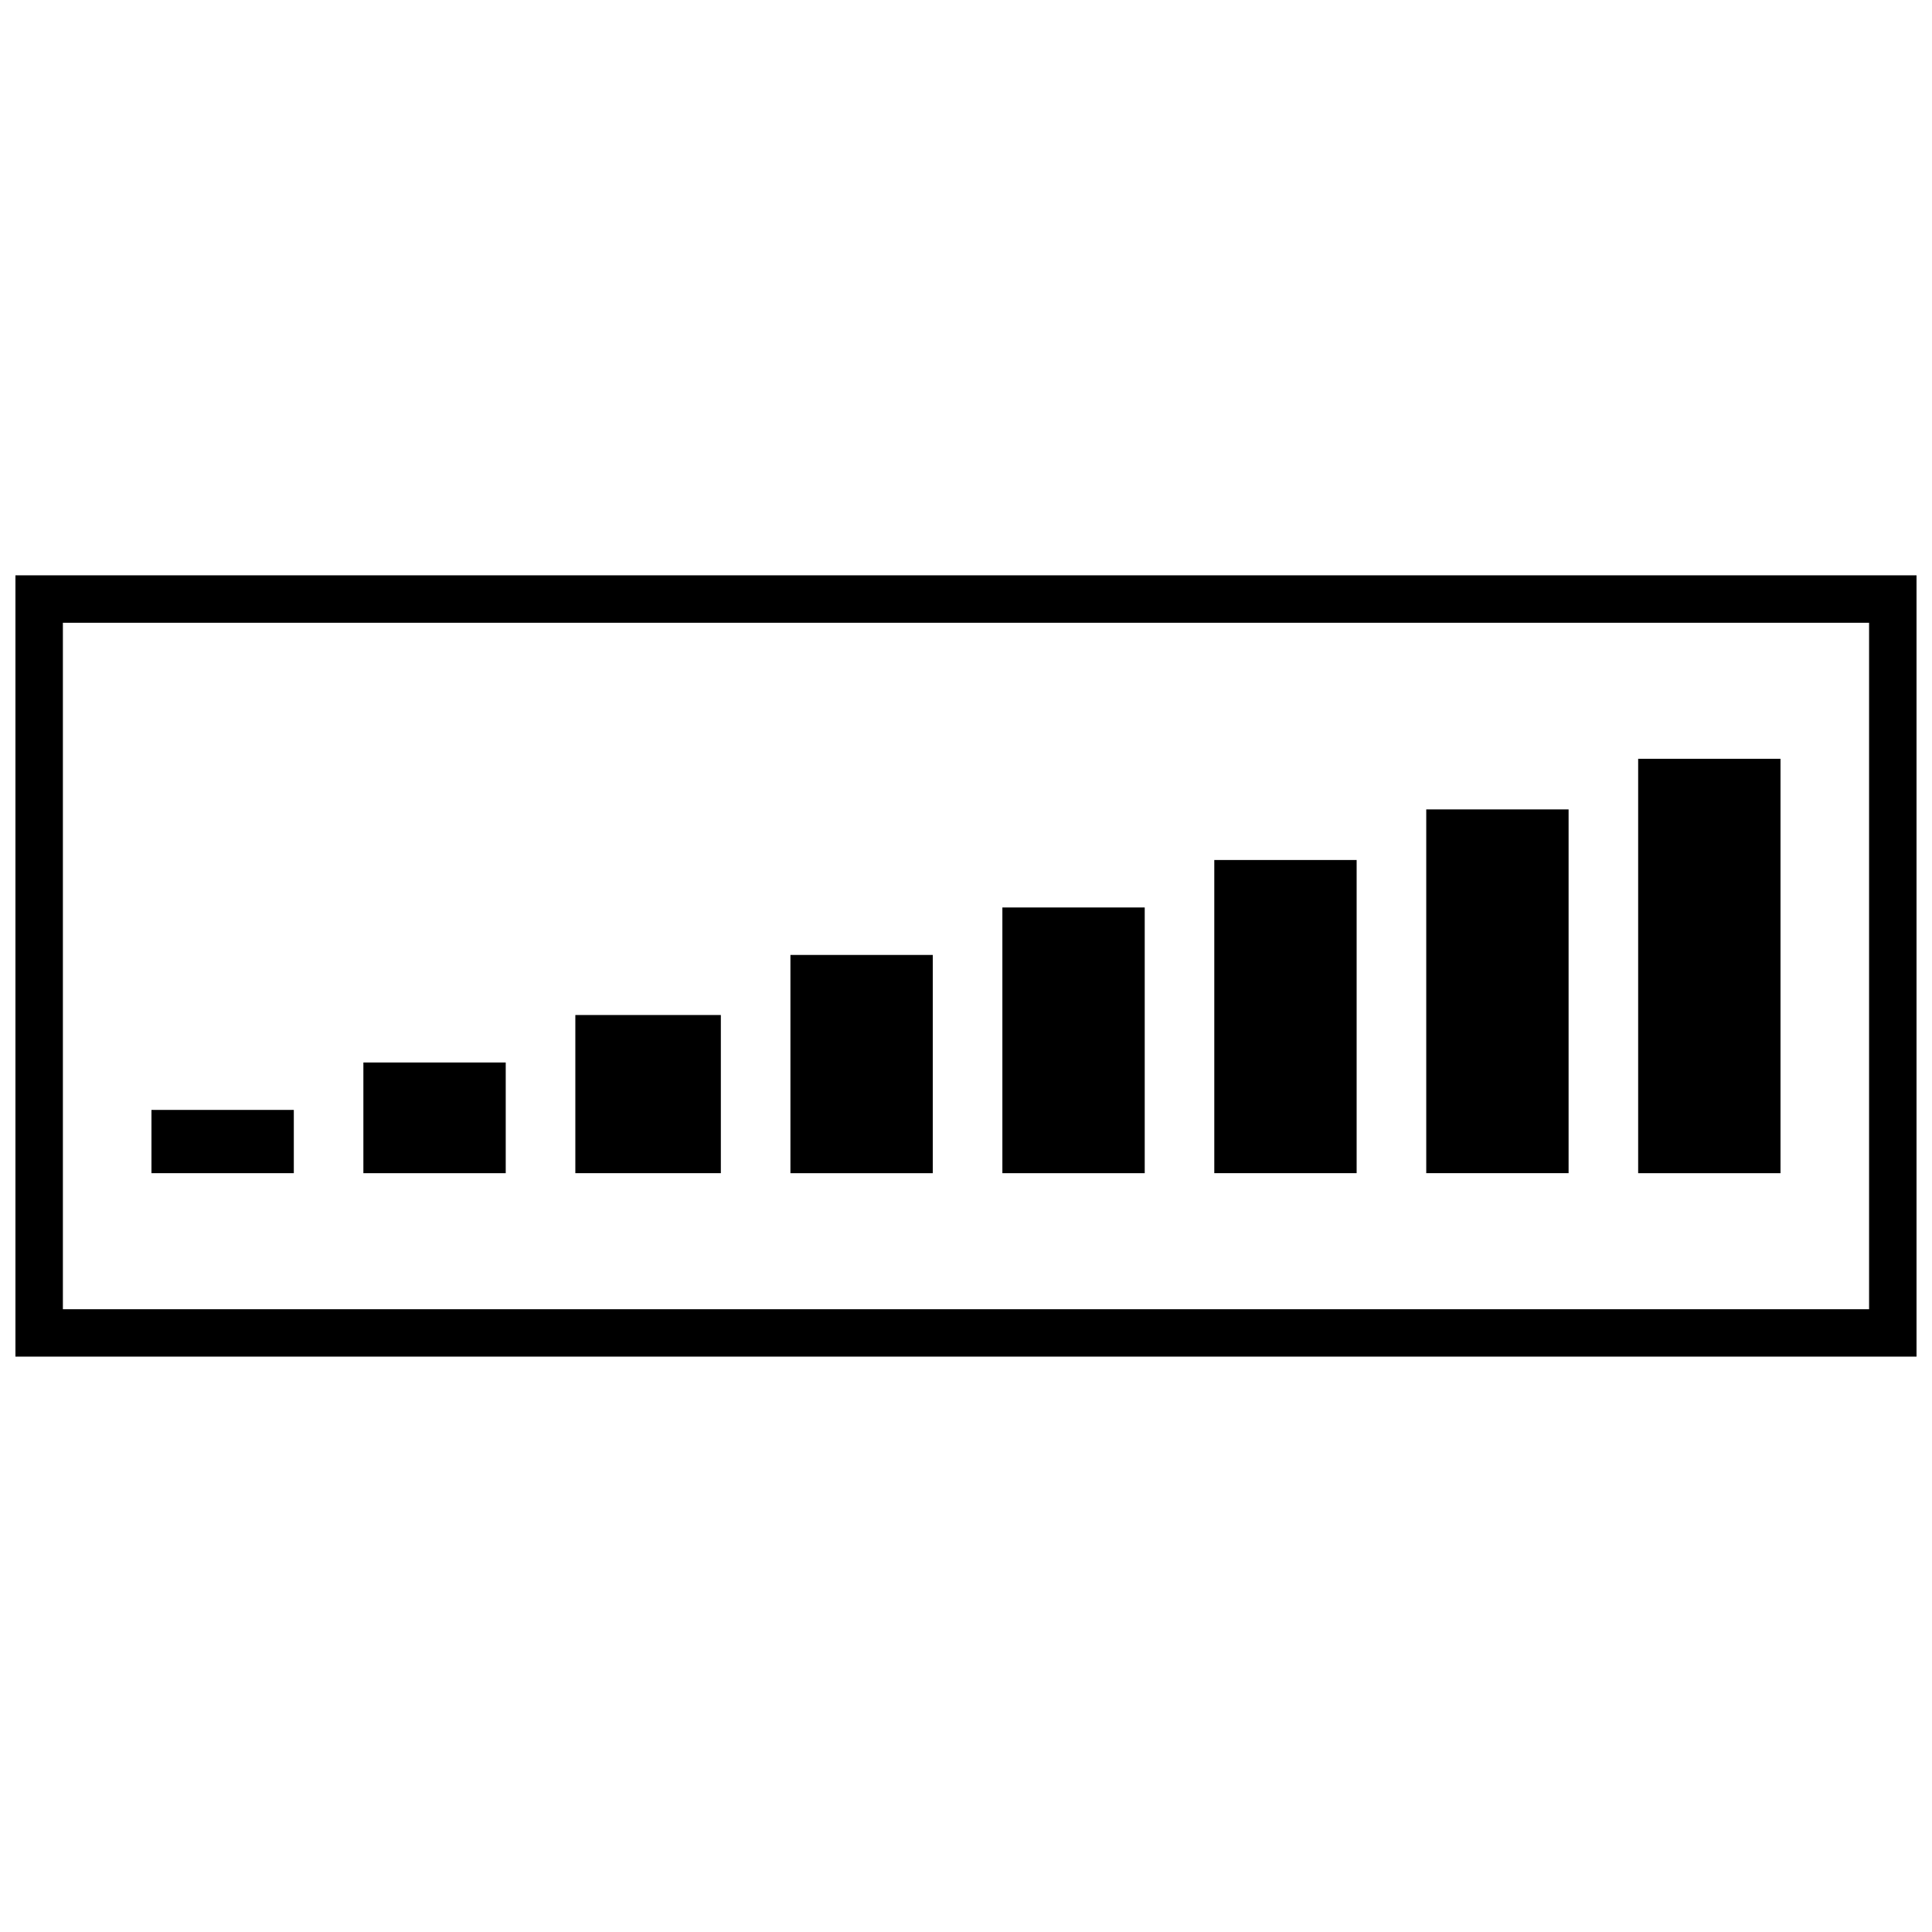 <?xml version="1.0" encoding="UTF-8"?>
<!-- Uploaded to: ICON Repo, www.iconrepo.com, Generator: ICON Repo Mixer Tools -->
<svg width="800px" height="800px" version="1.1" viewBox="144 144 512 512" xmlns="http://www.w3.org/2000/svg">
 <defs>
  <clipPath id="a">
   <path d="m148.09 296h503.81v208h-503.81z"/>
  </clipPath>
 </defs>
 <path d="m578.13 345.09h37.723v109.82h-37.723z" fill-rule="evenodd"/>
 <path d="m521.97 358.5h37.723v96.402h-37.723z" fill-rule="evenodd"/>
 <path d="m465.8 371.91h37.723v82.992h-37.723z" fill-rule="evenodd"/>
 <path d="m409.64 384.49h37.723v70.418h-37.723z" fill-rule="evenodd"/>
 <path d="m353.47 397.07h37.723v57.84h-37.723z" fill-rule="evenodd"/>
 <path d="m296.47 412.99h38.562v41.914h-38.562z" fill-rule="evenodd"/>
 <path d="m240.3 425.57h37.723v29.34h-37.723z" fill-rule="evenodd"/>
 <path d="m184.14 438.14h37.723v16.766h-37.723z" fill-rule="evenodd"/>
 <g clip-path="url(#a)">
  <path d="m651.9 296.47v207.05h-503.81v-207.05zm-12.574 12.574h-478.66v181.91h478.66z"/>
 </g>
</svg>